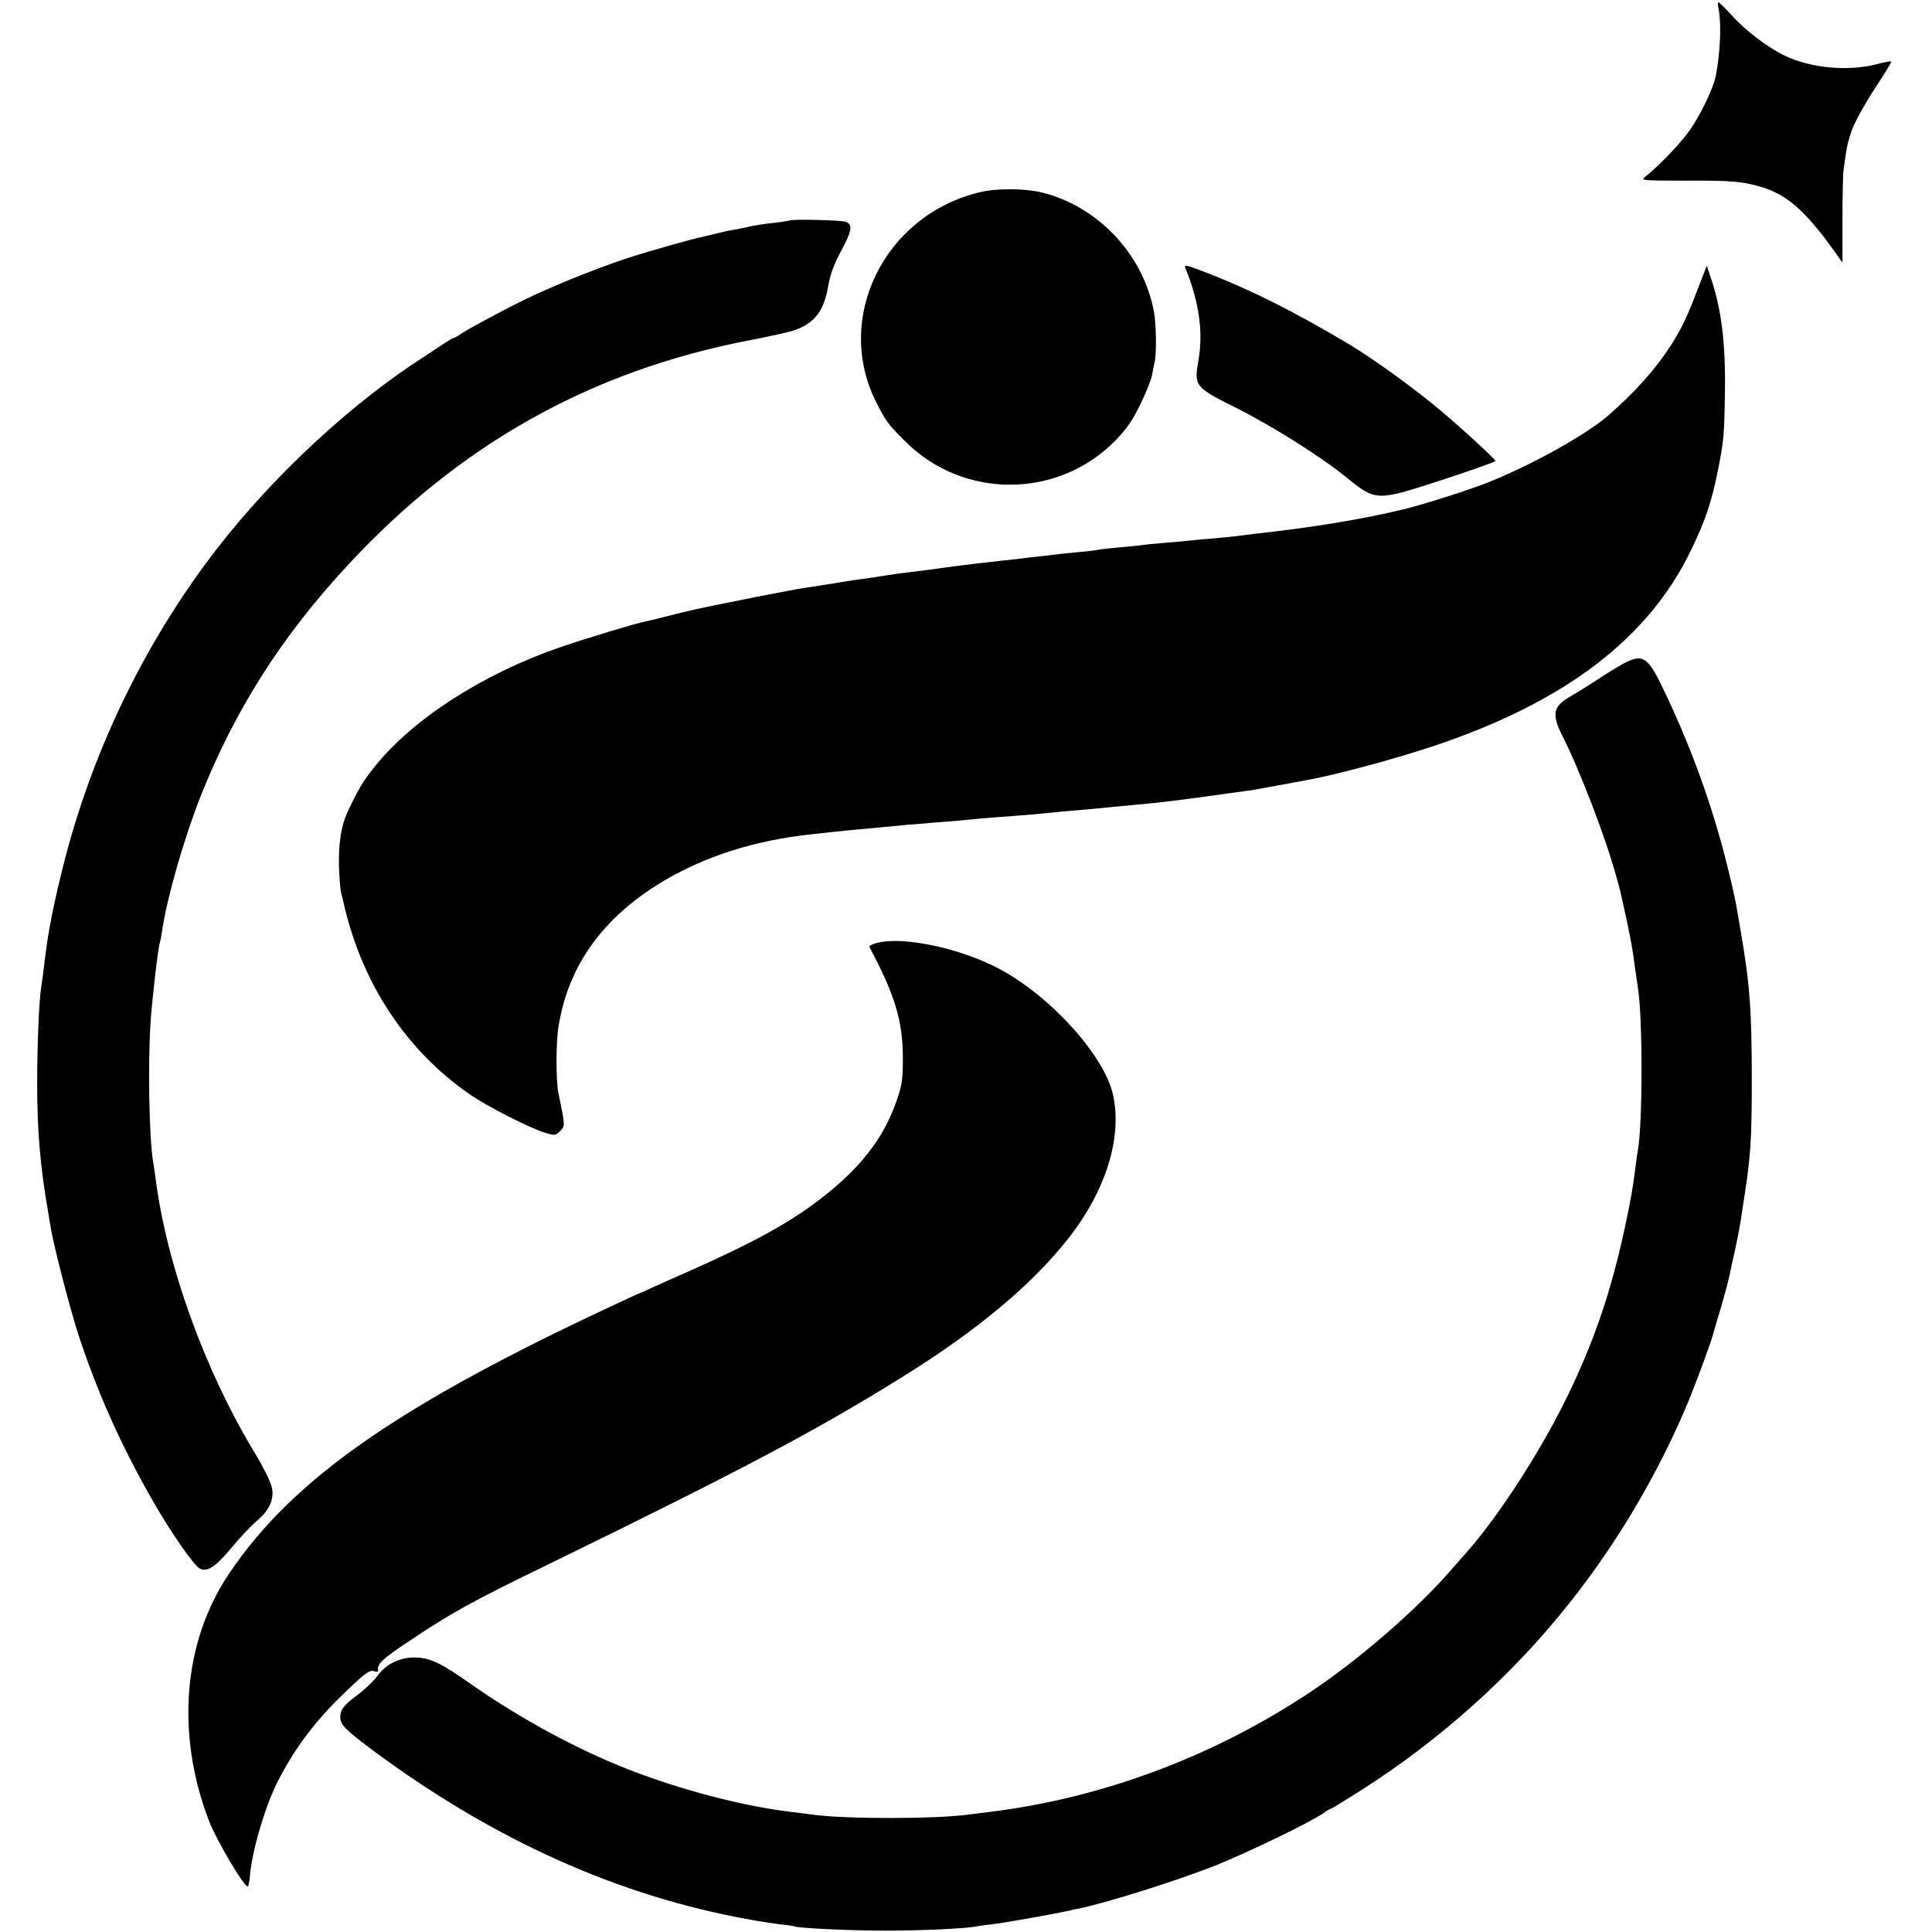 <?xml version="1.0" standalone="no"?>
<!DOCTYPE svg PUBLIC "-//W3C//DTD SVG 20010904//EN"
 "http://www.w3.org/TR/2001/REC-SVG-20010904/DTD/svg10.dtd">
<svg version="1.0" xmlns="http://www.w3.org/2000/svg"
 width="863pt" height="863pt" viewBox="0 0 863 863"
 preserveAspectRatio="xMidYMid meet">
<g transform="translate(0,863) scale(0.1,-0.1)"
fill="#000000" stroke="none">
<path d="M7677 8588 c13 -65 7 -195 -13 -298 -11 -58 -79 -196 -129 -259 -43
-57 -131 -147 -184 -189 -24 -18 -22 -19 175 -19 210 1 258 -3 344 -29 111
-33 195 -107 318 -278 l42 -59 0 189 c0 104 2 205 5 224 13 102 19 130 40 186
13 34 58 115 100 179 42 64 75 118 73 120 -2 2 -29 -2 -61 -11 -130 -34 -295
-19 -412 36 -78 37 -177 112 -242 184 -28 31 -54 56 -57 56 -3 0 -3 -14 1 -32z"/>
<path d="M4375 7771 c-426 -103 -652 -563 -460 -940 41 -81 54 -99 129 -173
259 -259 681 -257 937 3 50 51 78 91 112 161 25 51 49 111 53 133 4 22 9 47
11 55 10 41 8 172 -3 230 -49 255 -248 467 -499 530 -79 19 -201 20 -280 1z"/>
<path d="M3528 7645 c-2 -1 -28 -5 -58 -9 -60 -6 -101 -13 -140 -22 -14 -3
-38 -8 -55 -11 -16 -2 -48 -9 -70 -15 -22 -5 -49 -12 -59 -14 -44 -8 -257 -69
-341 -96 -165 -55 -381 -144 -505 -208 -106 -54 -218 -115 -242 -132 -14 -10
-29 -18 -32 -18 -4 0 -19 -9 -34 -19 -15 -10 -59 -39 -97 -64 -321 -205 -671
-529 -925 -857 -297 -383 -524 -834 -659 -1310 -50 -180 -91 -367 -106 -490
-12 -99 -17 -136 -21 -160 -10 -59 -18 -268 -18 -430 0 -214 14 -374 50 -580
2 -14 7 -41 10 -60 11 -74 85 -360 122 -475 85 -261 191 -498 335 -750 78
-137 185 -291 210 -302 35 -16 70 8 146 99 34 42 84 94 111 117 54 45 76 97
64 148 -7 28 -38 90 -73 148 -224 367 -397 845 -446 1231 -4 27 -8 60 -11 74
-18 108 -24 441 -11 630 7 101 32 318 41 350 3 8 7 32 10 52 22 149 98 413
172 601 153 385 361 713 657 1032 501 541 1087 869 1795 1005 88 17 179 37
201 45 91 32 132 87 151 200 8 48 26 96 56 152 50 92 54 120 22 132 -20 8
-242 13 -250 6z"/>
<path d="M5295 7432 c61 -149 80 -285 59 -407 -21 -121 -18 -124 168 -217 159
-80 374 -215 488 -307 137 -111 135 -111 431 -15 131 43 239 81 239 85 0 7
-148 144 -245 225 -108 92 -295 227 -397 289 -264 158 -461 256 -683 340 -59
22 -66 23 -60 7z"/>
<path d="M7586 7345 c-50 -131 -72 -178 -122 -257 -68 -106 -160 -209 -279
-313 -101 -88 -350 -226 -546 -303 -84 -33 -286 -97 -369 -117 -182 -44 -405
-81 -670 -110 -30 -4 -66 -8 -80 -10 -14 -2 -59 -6 -100 -10 -41 -3 -91 -8
-110 -10 -19 -2 -69 -7 -110 -10 -41 -3 -86 -8 -100 -10 -14 -2 -59 -7 -100
-10 -41 -4 -82 -8 -90 -10 -8 -2 -44 -7 -80 -10 -36 -3 -81 -8 -100 -10 -19
-3 -57 -7 -85 -10 -27 -3 -66 -7 -85 -10 -19 -2 -60 -7 -90 -10 -97 -10 -254
-30 -320 -40 -14 -2 -50 -6 -80 -10 -30 -3 -80 -10 -110 -15 -30 -5 -75 -12
-100 -15 -25 -3 -70 -10 -100 -15 -79 -13 -120 -19 -165 -26 -22 -3 -119 -21
-215 -40 -211 -42 -213 -43 -270 -55 -25 -6 -52 -12 -60 -14 -8 -2 -44 -11
-80 -20 -36 -9 -75 -19 -87 -21 -43 -8 -260 -74 -378 -114 -348 -120 -659
-320 -831 -534 -55 -69 -77 -107 -125 -211 -25 -55 -37 -136 -35 -230 2 -55 6
-109 9 -120 3 -11 11 -42 17 -70 84 -349 279 -640 558 -833 83 -57 270 -152
340 -173 40 -12 45 -11 64 9 23 23 23 21 -8 172 -11 56 -11 223 1 296 44 272
198 486 466 647 190 113 412 184 669 211 105 12 221 23 320 32 41 4 89 8 105
10 17 1 66 5 110 9 44 3 100 8 125 10 25 2 72 7 105 10 33 3 92 7 130 10 39 3
93 7 120 10 28 3 73 7 100 10 100 8 171 15 230 21 33 3 80 7 105 10 79 6 238
26 370 45 41 6 91 12 110 15 19 2 82 13 140 24 58 11 116 21 130 24 132 23
409 98 584 157 581 196 951 479 1141 874 64 134 91 214 120 360 25 129 27 149
30 340 4 223 -16 383 -68 529 l-13 39 -38 -98z"/>
<path d="M7245 5662 c-27 -15 -77 -46 -110 -68 -33 -22 -86 -55 -117 -73 -82
-46 -89 -80 -37 -182 80 -160 193 -455 240 -629 7 -25 14 -49 15 -55 2 -5 14
-62 28 -125 24 -113 28 -136 41 -235 4 -27 9 -61 11 -75 22 -130 22 -609 0
-730 -3 -14 -7 -45 -10 -70 -13 -101 -20 -140 -43 -250 -64 -307 -147 -549
-280 -814 -115 -229 -291 -499 -424 -651 -14 -16 -50 -57 -79 -90 -158 -181
-410 -398 -625 -542 -437 -291 -937 -477 -1445 -538 -30 -4 -66 -8 -80 -10
-148 -21 -566 -21 -705 0 -16 2 -52 7 -80 10 -218 25 -500 98 -740 192 -230
90 -484 228 -705 383 -130 91 -176 113 -239 116 -71 3 -134 -26 -176 -83 -16
-22 -56 -60 -88 -84 -64 -48 -77 -66 -77 -101 1 -33 23 -55 150 -150 541 -400
1097 -649 1682 -753 43 -8 103 -17 135 -21 32 -3 60 -8 63 -9 13 -8 253 -19
405 -19 159 0 351 9 402 18 12 3 47 7 78 11 46 5 266 44 340 60 11 3 29 7 41
9 124 25 451 128 618 195 146 59 421 192 478 232 14 11 29 19 32 19 3 0 62 36
131 80 356 226 679 515 936 840 220 277 403 590 537 915 39 97 103 271 107
295 1 3 9 32 19 65 21 68 46 160 52 190 4 22 11 54 19 88 9 37 25 120 31 157
3 19 7 46 9 60 36 226 40 291 40 575 0 302 -9 424 -51 665 -23 135 -23 138
-59 285 -67 271 -168 547 -293 803 -64 131 -87 144 -177 94z"/>
<path d="M3917 4418 c-21 -6 -36 -13 -34 -17 113 -211 149 -329 150 -491 0
-100 -3 -126 -27 -194 -58 -170 -164 -306 -346 -445 -141 -107 -287 -187 -568
-313 -76 -33 -157 -70 -182 -81 -25 -12 -47 -22 -50 -22 -3 -1 -36 -16 -74
-34 -995 -460 -1477 -794 -1764 -1222 -204 -304 -237 -712 -90 -1099 35 -91
163 -308 176 -296 2 3 6 22 8 43 8 108 66 308 121 418 71 142 160 263 273 375
115 113 139 132 161 125 11 -4 19 -3 18 2 -5 31 15 50 144 136 189 126 272
172 624 343 869 424 1202 601 1586 841 325 203 563 402 726 607 171 216 246
457 202 649 -41 175 -280 439 -509 560 -173 92 -430 146 -545 115z"/>
</g>
</svg>
